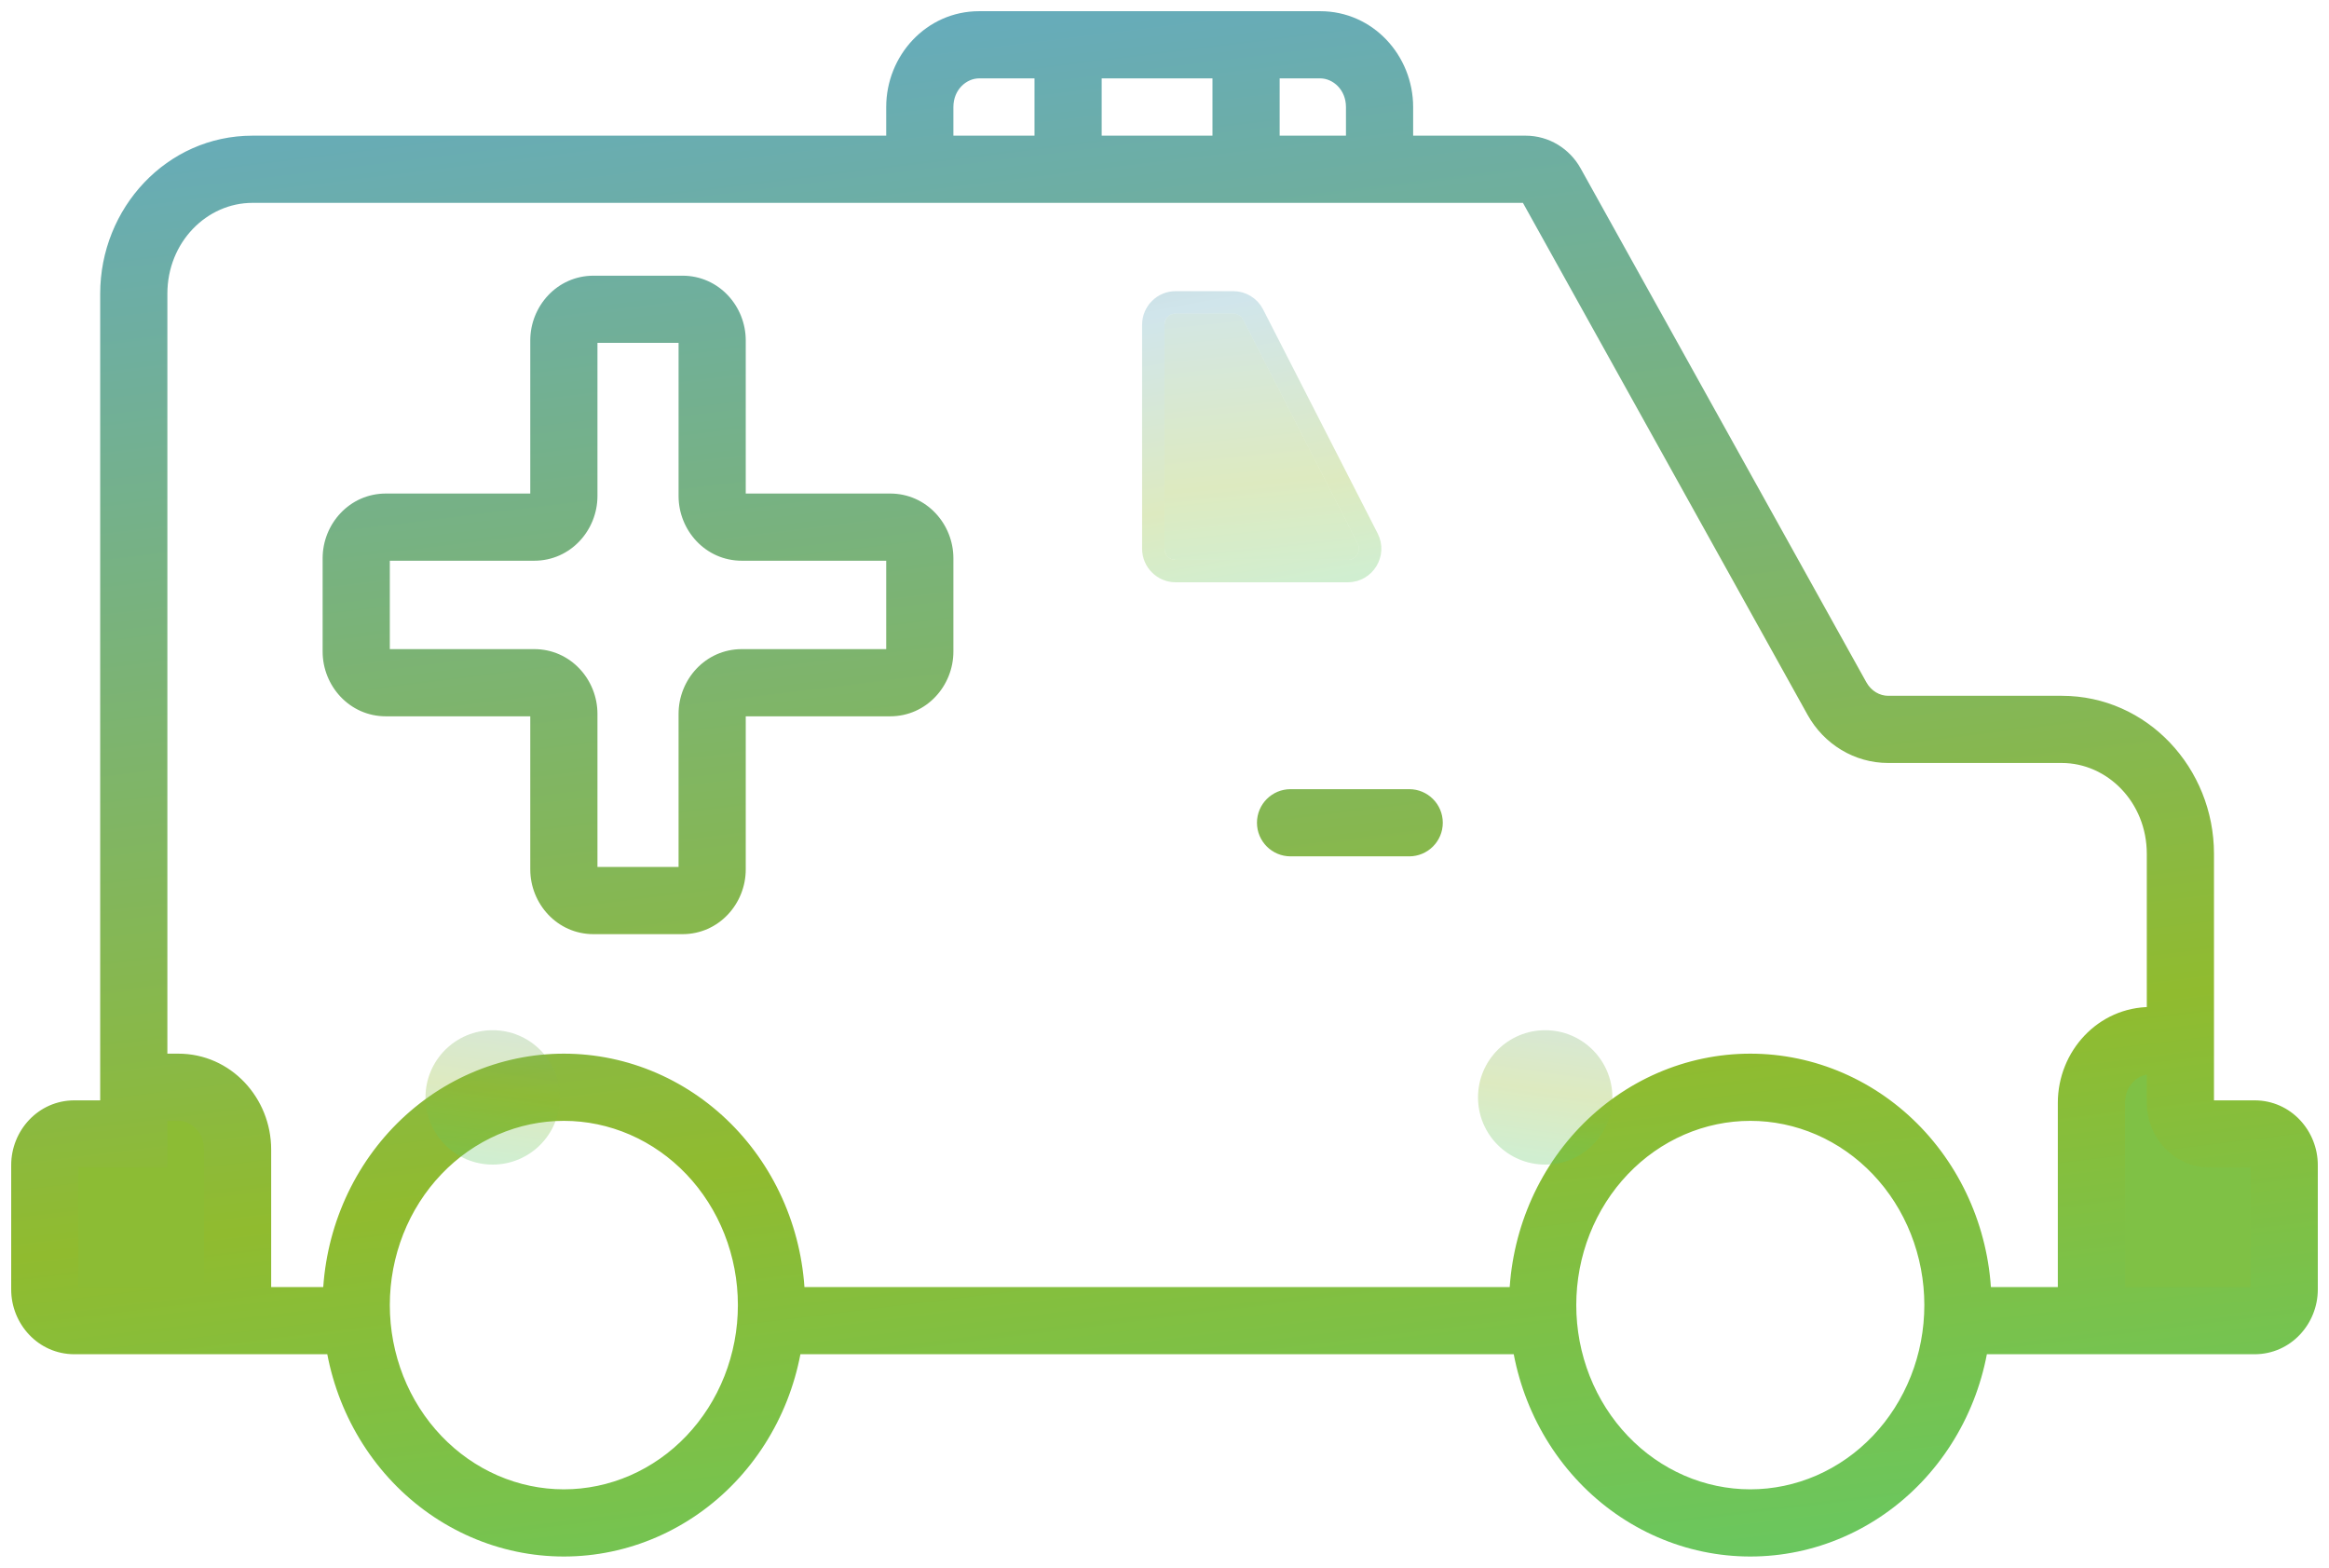 <svg width="104" height="70" viewBox="0 0 104 70" fill="none" xmlns="http://www.w3.org/2000/svg">
<path d="M52.5 14C52.224 14 52 14.224 52 14.5V24.5C52 24.776 52.224 25 52.5 25H60.183C60.556 25 60.798 24.605 60.628 24.272L55.514 14.272C55.429 14.105 55.257 14 55.069 14H52.5Z" fill="url(#paint0_linear_21_17269)" fill-opacity="0.3"/>
<path d="M52.5 13.5C51.948 13.5 51.5 13.948 51.5 14.5V24.5C51.5 25.052 51.948 25.5 52.5 25.5H60.183C60.93 25.5 61.413 24.71 61.073 24.045L55.959 14.045C55.788 13.71 55.445 13.5 55.069 13.5H52.5Z" stroke="url(#paint1_linear_21_17269)" stroke-opacity="0.3" stroke-linecap="square"/>
<path d="M97.364 46.463H96.04C94.577 46.463 93.391 47.707 93.391 49.242V58.968H100.675C101.407 58.968 102 58.346 102 57.579V52.021C102 51.254 101.407 50.632 100.675 50.632H98.689C97.957 50.632 97.364 50.01 97.364 49.242V46.463Z" fill="#7FC145"/>
<path d="M3.325 50.632C2.593 50.632 2 51.254 2 52.021V57.579C2 58.346 2.593 58.968 3.325 58.968H10.609V51.326C10.609 49.791 9.423 48.547 7.96 48.547H7.298C6.567 48.547 5.974 49.169 5.974 49.937V50.632H3.325Z" fill="#8CBC34"/>
<path d="M87.43 58.274L85.93 58.274V58.274H87.43ZM78.159 68L78.159 69.5L78.159 68ZM68.887 58.274L70.387 58.274L68.887 58.274ZM34.45 58.274L32.95 58.274V58.274L34.45 58.274ZM33.745 61.996L32.349 61.445L33.745 61.996ZM25.179 68L25.179 69.5L25.179 68ZM15.907 58.274L17.407 58.274L15.907 58.274ZM5.974 50.632V52.132H7.474V50.632H5.974ZM87.43 57.468H85.93V60.468H87.43V57.468ZM15.245 60.468H16.745V57.468H15.245V60.468ZM35.113 57.468H33.613V60.468H35.113V57.468ZM68.225 60.468H69.725V57.468H68.225V60.468ZM57.629 35.237C56.801 35.237 56.129 35.908 56.129 36.737C56.129 37.565 56.801 38.237 57.629 38.237V35.237ZM62.927 38.237C63.756 38.237 64.427 37.565 64.427 36.737C64.427 35.908 63.756 35.237 62.927 35.237V38.237ZM82.028 31.19L83.339 30.461L83.339 30.461L82.028 31.19ZM69.271 8.247L67.96 8.976L67.96 8.976L69.271 8.247ZM85.93 58.274C85.93 59.364 85.726 60.441 85.329 61.445L88.12 62.547C88.656 61.19 88.93 59.738 88.93 58.274H85.93ZM85.329 61.445C84.933 62.448 84.354 63.355 83.629 64.116L85.801 66.186C86.797 65.141 87.584 63.903 88.12 62.547L85.329 61.445ZM83.629 64.116C82.904 64.877 82.047 65.476 81.109 65.884L82.305 68.635C83.617 68.065 84.804 67.232 85.801 66.186L83.629 64.116ZM81.109 65.884C80.171 66.291 79.169 66.5 78.159 66.5L78.159 69.5C79.584 69.5 80.993 69.206 82.305 68.635L81.109 65.884ZM78.159 66.5C77.149 66.5 76.146 66.291 75.209 65.884L74.013 68.635C75.325 69.206 76.734 69.5 78.159 69.5L78.159 66.5ZM75.209 65.884C74.271 65.476 73.414 64.877 72.689 64.116L70.517 66.186C71.514 67.232 72.701 68.065 74.013 68.635L75.209 65.884ZM72.689 64.116C71.963 63.355 71.385 62.448 70.988 61.445L68.198 62.547C68.734 63.903 69.521 65.141 70.517 66.186L72.689 64.116ZM70.988 61.445C70.592 60.441 70.387 59.364 70.387 58.274L67.387 58.274C67.387 59.738 67.662 61.19 68.198 62.547L70.988 61.445ZM70.387 58.274C70.387 57.184 70.592 56.106 70.988 55.102L68.198 54.001C67.662 55.357 67.387 56.809 67.387 58.274L70.387 58.274ZM70.988 55.102C71.385 54.099 71.963 53.192 72.689 52.431L70.517 50.361C69.521 51.407 68.734 52.644 68.198 54.001L70.988 55.102ZM72.689 52.431C73.414 51.67 74.271 51.071 75.209 50.663L74.013 47.912C72.701 48.482 71.514 49.316 70.517 50.361L72.689 52.431ZM75.209 50.663C76.146 50.256 77.149 50.047 78.159 50.047L78.159 47.047C76.734 47.047 75.325 47.342 74.013 47.912L75.209 50.663ZM78.159 50.047C79.169 50.047 80.171 50.256 81.109 50.663L82.305 47.912C80.993 47.342 79.584 47.047 78.159 47.047L78.159 50.047ZM81.109 50.663C82.047 51.071 82.904 51.67 83.629 52.431L85.801 50.361C84.804 49.316 83.617 48.482 82.305 47.912L81.109 50.663ZM83.629 52.431C84.354 53.192 84.933 54.099 85.329 55.102L88.12 54.001C87.584 52.644 86.797 51.407 85.801 50.361L83.629 52.431ZM85.329 55.102C85.726 56.106 85.93 57.184 85.93 58.274L88.93 58.274C88.93 56.809 88.656 55.357 88.12 54.001L85.329 55.102ZM32.95 58.274C32.95 59.364 32.746 60.441 32.349 61.445L35.14 62.547C35.675 61.19 35.95 59.738 35.95 58.274L32.95 58.274ZM32.349 61.445C31.953 62.448 31.374 63.355 30.649 64.116L32.821 66.186C33.817 65.141 34.604 63.903 35.14 62.547L32.349 61.445ZM30.649 64.116C29.924 64.877 29.067 65.476 28.129 65.884L29.325 68.635C30.637 68.065 31.824 67.232 32.821 66.186L30.649 64.116ZM28.129 65.884C27.191 66.291 26.189 66.5 25.179 66.5L25.179 69.5C26.604 69.5 28.013 69.206 29.325 68.635L28.129 65.884ZM25.179 66.5C24.169 66.5 23.166 66.291 22.229 65.884L21.033 68.635C22.345 69.206 23.754 69.5 25.179 69.5L25.179 66.5ZM22.229 65.884C21.291 65.476 20.434 64.877 19.709 64.116L17.537 66.186C18.534 67.232 19.721 68.065 21.033 68.635L22.229 65.884ZM19.709 64.116C18.983 63.355 18.404 62.448 18.008 61.445L15.218 62.547C15.754 63.903 16.541 65.141 17.537 66.186L19.709 64.116ZM18.008 61.445C17.612 60.441 17.407 59.364 17.407 58.274L14.407 58.274C14.407 59.738 14.682 61.19 15.218 62.547L18.008 61.445ZM17.407 58.274C17.407 57.184 17.612 56.106 18.008 55.102L15.218 54.001C14.682 55.357 14.407 56.809 14.407 58.274L17.407 58.274ZM18.008 55.102C18.404 54.099 18.983 53.192 19.709 52.431L17.537 50.361C16.541 51.407 15.754 52.644 15.218 54.001L18.008 55.102ZM19.709 52.431C20.434 51.67 21.291 51.071 22.229 50.663L21.033 47.912C19.721 48.482 18.534 49.316 17.537 50.361L19.709 52.431ZM22.229 50.663C23.166 50.256 24.169 50.047 25.179 50.047L25.179 47.047C23.754 47.047 22.345 47.342 21.033 47.912L22.229 50.663ZM25.179 50.047C26.189 50.047 27.191 50.256 28.129 50.663L29.325 47.912C28.013 47.342 26.604 47.047 25.179 47.047L25.179 50.047ZM28.129 50.663C29.067 51.071 29.924 51.67 30.649 52.431L32.821 50.361C31.824 49.316 30.637 48.482 29.325 47.912L28.129 50.663ZM30.649 52.431C31.374 53.192 31.953 54.099 32.349 55.102L35.14 54.001C34.604 52.644 33.817 51.407 32.821 50.361L30.649 52.431ZM32.349 55.102C32.746 56.106 32.95 57.184 32.95 58.274L35.95 58.274C35.95 56.809 35.675 55.357 35.14 54.001L32.349 55.102ZM0.5 52.021V57.579H3.5V52.021H0.5ZM3.325 60.468H10.609V57.468H3.325V60.468ZM12.109 58.968V51.326H9.109V58.968H12.109ZM7.96 47.047H7.298V50.047H7.96V47.047ZM4.474 49.937V50.632H7.474V49.937H4.474ZM7.474 50.632V13.116H4.474V50.632H7.474ZM67.96 8.976L80.717 31.919L83.339 30.461L70.582 7.518L67.96 8.976ZM84.316 34.068H92.066V31.068H84.316V34.068ZM95.864 38.126V46.463H98.864V38.126H95.864ZM97.364 44.963H96.04V47.963H97.364V44.963ZM91.891 49.242V58.968H94.891V49.242H91.891ZM93.391 60.468H100.675V57.468H93.391V60.468ZM103.5 57.579V52.021H100.5V57.579H103.5ZM100.675 49.132H98.689V52.132H100.675V49.132ZM98.864 49.242V46.463H95.864V49.242H98.864ZM93.391 57.468H87.43V60.468H93.391V57.468ZM10.609 60.468H15.245V57.468H10.609V60.468ZM35.113 60.468H68.225V57.468H35.113V60.468ZM23.679 15.2V22.147H26.679V15.2H23.679ZM23.854 22.037H17.232V25.037H23.854V22.037ZM14.407 24.926V29.095H17.407V24.926H14.407ZM17.232 31.984H23.854V28.984H17.232V31.984ZM23.679 31.874V38.821H26.679V31.874H23.679ZM26.503 41.711H30.477V38.711H26.503V41.711ZM33.301 38.821V31.874H30.301V38.821H33.301ZM33.126 31.984H39.748V28.984H33.126V31.984ZM42.573 29.095V24.926H39.573V29.095H42.573ZM39.748 22.037H33.126V25.037H39.748V22.037ZM33.301 22.147V15.2H30.301V22.147H33.301ZM30.477 12.31H26.503V15.31H30.477V12.31ZM57.629 36.737C57.629 38.237 57.629 38.237 57.629 38.237C57.629 38.237 57.629 38.237 57.629 38.237C57.629 38.237 57.629 38.237 57.63 38.237C57.63 38.237 57.63 38.237 57.63 38.237C57.63 38.237 57.63 38.237 57.63 38.237C57.63 38.237 57.63 38.237 57.63 38.237C57.631 38.237 57.631 38.237 57.631 38.237C57.631 38.237 57.631 38.237 57.632 38.237C57.632 38.237 57.632 38.237 57.632 38.237C57.632 38.237 57.633 38.237 57.633 38.237C57.633 38.237 57.633 38.237 57.634 38.237C57.634 38.237 57.634 38.237 57.634 38.237C57.635 38.237 57.635 38.237 57.635 38.237C57.636 38.237 57.636 38.237 57.636 38.237C57.637 38.237 57.637 38.237 57.637 38.237C57.638 38.237 57.638 38.237 57.639 38.237C57.639 38.237 57.639 38.237 57.64 38.237C57.64 38.237 57.641 38.237 57.641 38.237C57.641 38.237 57.642 38.237 57.642 38.237C57.643 38.237 57.643 38.237 57.644 38.237C57.644 38.237 57.645 38.237 57.645 38.237C57.646 38.237 57.646 38.237 57.647 38.237C57.647 38.237 57.648 38.237 57.648 38.237C57.649 38.237 57.649 38.237 57.65 38.237C57.651 38.237 57.651 38.237 57.652 38.237C57.652 38.237 57.653 38.237 57.654 38.237C57.654 38.237 57.655 38.237 57.655 38.237C57.656 38.237 57.657 38.237 57.657 38.237C57.658 38.237 57.659 38.237 57.659 38.237C57.66 38.237 57.661 38.237 57.661 38.237C57.662 38.237 57.663 38.237 57.664 38.237C57.664 38.237 57.665 38.237 57.666 38.237C57.667 38.237 57.667 38.237 57.668 38.237C57.669 38.237 57.67 38.237 57.671 38.237C57.671 38.237 57.672 38.237 57.673 38.237C57.674 38.237 57.675 38.237 57.675 38.237C57.676 38.237 57.677 38.237 57.678 38.237C57.679 38.237 57.68 38.237 57.681 38.237C57.682 38.237 57.682 38.237 57.683 38.237C57.684 38.237 57.685 38.237 57.686 38.237C57.687 38.237 57.688 38.237 57.689 38.237C57.69 38.237 57.691 38.237 57.692 38.237C57.693 38.237 57.694 38.237 57.695 38.237C57.696 38.237 57.697 38.237 57.698 38.237C57.699 38.237 57.7 38.237 57.701 38.237C57.702 38.237 57.703 38.237 57.704 38.237C57.705 38.237 57.706 38.237 57.707 38.237C57.709 38.237 57.71 38.237 57.711 38.237C57.712 38.237 57.713 38.237 57.714 38.237C57.715 38.237 57.716 38.237 57.717 38.237C57.719 38.237 57.72 38.237 57.721 38.237C57.722 38.237 57.723 38.237 57.724 38.237C57.726 38.237 57.727 38.237 57.728 38.237C57.729 38.237 57.73 38.237 57.732 38.237C57.733 38.237 57.734 38.237 57.736 38.237C57.737 38.237 57.738 38.237 57.739 38.237C57.741 38.237 57.742 38.237 57.743 38.237C57.744 38.237 57.746 38.237 57.747 38.237C57.748 38.237 57.75 38.237 57.751 38.237C57.752 38.237 57.754 38.237 57.755 38.237C57.757 38.237 57.758 38.237 57.759 38.237C57.761 38.237 57.762 38.237 57.763 38.237C57.765 38.237 57.766 38.237 57.768 38.237C57.769 38.237 57.77 38.237 57.772 38.237C57.773 38.237 57.775 38.237 57.776 38.237C57.778 38.237 57.779 38.237 57.781 38.237C57.782 38.237 57.784 38.237 57.785 38.237C57.787 38.237 57.788 38.237 57.79 38.237C57.791 38.237 57.793 38.237 57.794 38.237C57.796 38.237 57.797 38.237 57.799 38.237C57.801 38.237 57.802 38.237 57.804 38.237C57.805 38.237 57.807 38.237 57.809 38.237C57.81 38.237 57.812 38.237 57.813 38.237C57.815 38.237 57.817 38.237 57.818 38.237C57.82 38.237 57.822 38.237 57.823 38.237C57.825 38.237 57.827 38.237 57.828 38.237C57.83 38.237 57.832 38.237 57.833 38.237C57.835 38.237 57.837 38.237 57.838 38.237C57.84 38.237 57.842 38.237 57.844 38.237C57.845 38.237 57.847 38.237 57.849 38.237C57.851 38.237 57.852 38.237 57.854 38.237C57.856 38.237 57.858 38.237 57.86 38.237C57.861 38.237 57.863 38.237 57.865 38.237C57.867 38.237 57.869 38.237 57.87 38.237C57.872 38.237 57.874 38.237 57.876 38.237C57.878 38.237 57.88 38.237 57.882 38.237C57.883 38.237 57.885 38.237 57.887 38.237C57.889 38.237 57.891 38.237 57.893 38.237C57.895 38.237 57.897 38.237 57.899 38.237C57.901 38.237 57.903 38.237 57.905 38.237C57.907 38.237 57.908 38.237 57.91 38.237C57.913 38.237 57.914 38.237 57.916 38.237C57.918 38.237 57.92 38.237 57.922 38.237C57.925 38.237 57.926 38.237 57.928 38.237C57.931 38.237 57.933 38.237 57.935 38.237C57.937 38.237 57.939 38.237 57.941 38.237C57.943 38.237 57.945 38.237 57.947 38.237C57.949 38.237 57.951 38.237 57.953 38.237C57.955 38.237 57.958 38.237 57.96 38.237C57.962 38.237 57.964 38.237 57.966 38.237C57.968 38.237 57.97 38.237 57.972 38.237C57.975 38.237 57.977 38.237 57.979 38.237C57.981 38.237 57.983 38.237 57.985 38.237C57.988 38.237 57.99 38.237 57.992 38.237C57.994 38.237 57.996 38.237 57.999 38.237C58.001 38.237 58.003 38.237 58.005 38.237C58.008 38.237 58.01 38.237 58.012 38.237C58.014 38.237 58.017 38.237 58.019 38.237C58.021 38.237 58.023 38.237 58.026 38.237C58.028 38.237 58.03 38.237 58.033 38.237C58.035 38.237 58.037 38.237 58.04 38.237C58.042 38.237 58.044 38.237 58.047 38.237C58.049 38.237 58.051 38.237 58.054 38.237C58.056 38.237 58.059 38.237 58.061 38.237C58.063 38.237 58.066 38.237 58.068 38.237C58.071 38.237 58.073 38.237 58.075 38.237C58.078 38.237 58.08 38.237 58.083 38.237C58.085 38.237 58.087 38.237 58.09 38.237C58.092 38.237 58.095 38.237 58.097 38.237C58.1 38.237 58.102 38.237 58.105 38.237C58.107 38.237 58.11 38.237 58.112 38.237C58.115 38.237 58.117 38.237 58.12 38.237C58.122 38.237 58.125 38.237 58.127 38.237C58.13 38.237 58.132 38.237 58.135 38.237C58.138 38.237 58.14 38.237 58.143 38.237C58.145 38.237 58.148 38.237 58.15 38.237C58.153 38.237 58.156 38.237 58.158 38.237C58.161 38.237 58.163 38.237 58.166 38.237C58.169 38.237 58.171 38.237 58.174 38.237C58.176 38.237 58.179 38.237 58.182 38.237C58.184 38.237 58.187 38.237 58.19 38.237C58.192 38.237 58.195 38.237 58.198 38.237C58.2 38.237 58.203 38.237 58.206 38.237C58.209 38.237 58.211 38.237 58.214 38.237C58.217 38.237 58.219 38.237 58.222 38.237C58.225 38.237 58.228 38.237 58.23 38.237C58.233 38.237 58.236 38.237 58.239 38.237C58.241 38.237 58.244 38.237 58.247 38.237C58.25 38.237 58.252 38.237 58.255 38.237C58.258 38.237 58.261 38.237 58.264 38.237C58.267 38.237 58.269 38.237 58.272 38.237C58.275 38.237 58.278 38.237 58.281 38.237C58.283 38.237 58.286 38.237 58.289 38.237C58.292 38.237 58.295 38.237 58.298 38.237C58.301 38.237 58.303 38.237 58.306 38.237C58.309 38.237 58.312 38.237 58.315 38.237C58.318 38.237 58.321 38.237 58.324 38.237C58.327 38.237 58.33 38.237 58.333 38.237C58.336 38.237 58.338 38.237 58.341 38.237C58.344 38.237 58.347 38.237 58.35 38.237C58.353 38.237 58.356 38.237 58.359 38.237C58.362 38.237 58.365 38.237 58.368 38.237C58.371 38.237 58.374 38.237 58.377 38.237C58.38 38.237 58.383 38.237 58.386 38.237C58.389 38.237 58.392 38.237 58.395 38.237C58.398 38.237 58.401 38.237 58.404 38.237C58.407 38.237 58.41 38.237 58.413 38.237C58.416 38.237 58.42 38.237 58.423 38.237C58.426 38.237 58.429 38.237 58.432 38.237C58.435 38.237 58.438 38.237 58.441 38.237C58.444 38.237 58.447 38.237 58.45 38.237C58.454 38.237 58.457 38.237 58.46 38.237C58.463 38.237 58.466 38.237 58.469 38.237C58.472 38.237 58.476 38.237 58.479 38.237C58.482 38.237 58.485 38.237 58.488 38.237C58.492 38.237 58.495 38.237 58.498 38.237C58.501 38.237 58.504 38.237 58.507 38.237C58.511 38.237 58.514 38.237 58.517 38.237C58.52 38.237 58.523 38.237 58.527 38.237C58.53 38.237 58.533 38.237 58.536 38.237C58.54 38.237 58.543 38.237 58.546 38.237C58.549 38.237 58.553 38.237 58.556 38.237C58.559 38.237 58.562 38.237 58.566 38.237C58.569 38.237 58.572 38.237 58.576 38.237C58.579 38.237 58.582 38.237 58.586 38.237C58.589 38.237 58.592 38.237 58.596 38.237C58.599 38.237 58.602 38.237 58.605 38.237C58.609 38.237 58.612 38.237 58.615 38.237C58.619 38.237 58.622 38.237 58.626 38.237C58.629 38.237 58.632 38.237 58.636 38.237C58.639 38.237 58.642 38.237 58.646 38.237C58.649 38.237 58.653 38.237 58.656 38.237C58.659 38.237 58.663 38.237 58.666 38.237C58.67 38.237 58.673 38.237 58.676 38.237C58.68 38.237 58.683 38.237 58.687 38.237C58.69 38.237 58.694 38.237 58.697 38.237C58.701 38.237 58.704 38.237 58.708 38.237C58.711 38.237 58.714 38.237 58.718 38.237C58.721 38.237 58.725 38.237 58.728 38.237C58.732 38.237 58.735 38.237 58.739 38.237C58.742 38.237 58.746 38.237 58.749 38.237C58.753 38.237 58.756 38.237 58.76 38.237C58.763 38.237 58.767 38.237 58.77 38.237C58.774 38.237 58.778 38.237 58.781 38.237C58.785 38.237 58.788 38.237 58.792 38.237C58.795 38.237 58.799 38.237 58.803 38.237C58.806 38.237 58.81 38.237 58.813 38.237C58.817 38.237 58.82 38.237 58.824 38.237C58.828 38.237 58.831 38.237 58.835 38.237C58.838 38.237 58.842 38.237 58.846 38.237C58.849 38.237 58.853 38.237 58.856 38.237C58.86 38.237 58.864 38.237 58.867 38.237C58.871 38.237 58.875 38.237 58.878 38.237C58.882 38.237 58.886 38.237 58.889 38.237C58.893 38.237 58.897 38.237 58.9 38.237C58.904 38.237 58.908 38.237 58.911 38.237C58.915 38.237 58.919 38.237 58.922 38.237C58.926 38.237 58.93 38.237 58.934 38.237C58.937 38.237 58.941 38.237 58.945 38.237C58.949 38.237 58.952 38.237 58.956 38.237C58.96 38.237 58.963 38.237 58.967 38.237C58.971 38.237 58.975 38.237 58.978 38.237C58.982 38.237 58.986 38.237 58.99 38.237C58.993 38.237 58.997 38.237 59.001 38.237C59.005 38.237 59.008 38.237 59.012 38.237C59.016 38.237 59.02 38.237 59.024 38.237C59.028 38.237 59.031 38.237 59.035 38.237C59.039 38.237 59.043 38.237 59.047 38.237C59.05 38.237 59.054 38.237 59.058 38.237C59.062 38.237 59.066 38.237 59.069 38.237C59.073 38.237 59.077 38.237 59.081 38.237C59.085 38.237 59.089 38.237 59.093 38.237C59.096 38.237 59.1 38.237 59.104 38.237C59.108 38.237 59.112 38.237 59.116 38.237C59.12 38.237 59.123 38.237 59.127 38.237C59.131 38.237 59.135 38.237 59.139 38.237C59.143 38.237 59.147 38.237 59.151 38.237C59.155 38.237 59.159 38.237 59.163 38.237C59.166 38.237 59.17 38.237 59.174 38.237C59.178 38.237 59.182 38.237 59.186 38.237C59.19 38.237 59.194 38.237 59.198 38.237C59.202 38.237 59.206 38.237 59.21 38.237C59.214 38.237 59.218 38.237 59.222 38.237C59.226 38.237 59.23 38.237 59.234 38.237C59.237 38.237 59.242 38.237 59.245 38.237C59.249 38.237 59.254 38.237 59.258 38.237C59.261 38.237 59.265 38.237 59.269 38.237C59.273 38.237 59.278 38.237 59.282 38.237C59.285 38.237 59.289 38.237 59.294 38.237C59.297 38.237 59.302 38.237 59.306 38.237C59.31 38.237 59.314 38.237 59.318 38.237C59.322 38.237 59.326 38.237 59.33 38.237C59.334 38.237 59.338 38.237 59.342 38.237C59.346 38.237 59.35 38.237 59.354 38.237C59.358 38.237 59.362 38.237 59.366 38.237C59.37 38.237 59.374 38.237 59.379 38.237C59.383 38.237 59.387 38.237 59.391 38.237C59.395 38.237 59.399 38.237 59.403 38.237C59.407 38.237 59.411 38.237 59.415 38.237C59.419 38.237 59.424 38.237 59.428 38.237C59.432 38.237 59.436 38.237 59.44 38.237C59.444 38.237 59.448 38.237 59.453 38.237C59.457 38.237 59.461 38.237 59.465 38.237C59.469 38.237 59.473 38.237 59.477 38.237C59.481 38.237 59.486 38.237 59.49 38.237C59.494 38.237 59.498 38.237 59.502 38.237C59.506 38.237 59.511 38.237 59.515 38.237C59.519 38.237 59.523 38.237 59.527 38.237C59.532 38.237 59.536 38.237 59.54 38.237C59.544 38.237 59.548 38.237 59.552 38.237C59.557 38.237 59.561 38.237 59.565 38.237C59.569 38.237 59.573 38.237 59.578 38.237C59.582 38.237 59.586 38.237 59.59 38.237C59.594 38.237 59.599 38.237 59.603 38.237C59.607 38.237 59.611 38.237 59.616 38.237C59.62 38.237 59.624 38.237 59.628 38.237C59.633 38.237 59.637 38.237 59.641 38.237C59.645 38.237 59.65 38.237 59.654 38.237C59.658 38.237 59.662 38.237 59.667 38.237C59.671 38.237 59.675 38.237 59.679 38.237C59.684 38.237 59.688 38.237 59.692 38.237C59.697 38.237 59.701 38.237 59.705 38.237C59.709 38.237 59.714 38.237 59.718 38.237C59.722 38.237 59.727 38.237 59.731 38.237C59.735 38.237 59.739 38.237 59.744 38.237C59.748 38.237 59.752 38.237 59.757 38.237C59.761 38.237 59.765 38.237 59.77 38.237C59.774 38.237 59.778 38.237 59.782 38.237C59.787 38.237 59.791 38.237 59.795 38.237C59.8 38.237 59.804 38.237 59.808 38.237C59.813 38.237 59.817 38.237 59.821 38.237C59.826 38.237 59.83 38.237 59.834 38.237C59.839 38.237 59.843 38.237 59.847 38.237C59.852 38.237 59.856 38.237 59.861 38.237C59.865 38.237 59.869 38.237 59.874 38.237C59.878 38.237 59.882 38.237 59.887 38.237C59.891 38.237 59.895 38.237 59.9 38.237C59.904 38.237 59.909 38.237 59.913 38.237C59.917 38.237 59.922 38.237 59.926 38.237C59.931 38.237 59.935 38.237 59.939 38.237C59.944 38.237 59.948 38.237 59.953 38.237C59.957 38.237 59.961 38.237 59.966 38.237C59.97 38.237 59.975 38.237 59.979 38.237C59.983 38.237 59.988 38.237 59.992 38.237C59.997 38.237 60.001 38.237 60.005 38.237C60.01 38.237 60.014 38.237 60.019 38.237C60.023 38.237 60.028 38.237 60.032 38.237C60.036 38.237 60.041 38.237 60.045 38.237C60.05 38.237 60.054 38.237 60.059 38.237C60.063 38.237 60.068 38.237 60.072 38.237C60.076 38.237 60.081 38.237 60.085 38.237C60.09 38.237 60.094 38.237 60.099 38.237C60.103 38.237 60.108 38.237 60.112 38.237C60.117 38.237 60.121 38.237 60.126 38.237C60.13 38.237 60.134 38.237 60.139 38.237C60.143 38.237 60.148 38.237 60.152 38.237C60.157 38.237 60.161 38.237 60.166 38.237C60.17 38.237 60.175 38.237 60.179 38.237C60.184 38.237 60.188 38.237 60.193 38.237C60.197 38.237 60.202 38.237 60.206 38.237C60.211 38.237 60.215 38.237 60.22 38.237C60.224 38.237 60.229 38.237 60.233 38.237C60.238 38.237 60.242 38.237 60.247 38.237C60.251 38.237 60.256 38.237 60.26 38.237C60.265 38.237 60.269 38.237 60.274 38.237C60.278 38.237 60.283 38.237 60.287 38.237C60.292 38.237 60.296 38.237 60.301 38.237C60.305 38.237 60.31 38.237 60.314 38.237C60.319 38.237 60.324 38.237 60.328 38.237C60.333 38.237 60.337 38.237 60.342 38.237C60.346 38.237 60.351 38.237 60.355 38.237C60.36 38.237 60.364 38.237 60.369 38.237C60.373 38.237 60.378 38.237 60.383 38.237C60.387 38.237 60.392 38.237 60.396 38.237C60.401 38.237 60.405 38.237 60.41 38.237C60.414 38.237 60.419 38.237 60.423 38.237C60.428 38.237 60.432 38.237 60.437 38.237C60.442 38.237 60.446 38.237 60.451 38.237C60.455 38.237 60.46 38.237 60.465 38.237C60.469 38.237 60.474 38.237 60.478 38.237C60.483 38.237 60.487 38.237 60.492 38.237C60.496 38.237 60.501 38.237 60.506 38.237C60.51 38.237 60.515 38.237 60.519 38.237C60.524 38.237 60.529 38.237 60.533 38.237C60.538 38.237 60.542 38.237 60.547 38.237C60.551 38.237 60.556 38.237 60.561 38.237C60.565 38.237 60.57 38.237 60.574 38.237C60.579 38.237 60.584 38.237 60.588 38.237C60.593 38.237 60.597 38.237 60.602 38.237C60.606 38.237 60.611 38.237 60.616 38.237C60.62 38.237 60.625 38.237 60.629 38.237C60.634 38.237 60.639 38.237 60.643 38.237C60.648 38.237 60.652 38.237 60.657 38.237C60.662 38.237 60.666 38.237 60.671 38.237C60.675 38.237 60.68 38.237 60.685 38.237C60.689 38.237 60.694 38.237 60.699 38.237C60.703 38.237 60.708 38.237 60.712 38.237C60.717 38.237 60.721 38.237 60.726 38.237C60.731 38.237 60.735 38.237 60.74 38.237C60.745 38.237 60.749 38.237 60.754 38.237C60.758 38.237 60.763 38.237 60.768 38.237C60.772 38.237 60.777 38.237 60.782 38.237C60.786 38.237 60.791 38.237 60.795 38.237C60.8 38.237 60.805 38.237 60.809 38.237C60.814 38.237 60.819 38.237 60.823 38.237C60.828 38.237 60.832 38.237 60.837 38.237C60.842 38.237 60.846 38.237 60.851 38.237C60.855 38.237 60.86 38.237 60.865 38.237C60.869 38.237 60.874 38.237 60.879 38.237C60.883 38.237 60.888 38.237 60.893 38.237C60.897 38.237 60.902 38.237 60.907 38.237C60.911 38.237 60.916 38.237 60.92 38.237C60.925 38.237 60.93 38.237 60.934 38.237C60.939 38.237 60.944 38.237 60.948 38.237C60.953 38.237 60.957 38.237 60.962 38.237C60.967 38.237 60.971 38.237 60.976 38.237C60.981 38.237 60.985 38.237 60.99 38.237C60.995 38.237 60.999 38.237 61.004 38.237C61.008 38.237 61.013 38.237 61.018 38.237C61.022 38.237 61.027 38.237 61.032 38.237C61.036 38.237 61.041 38.237 61.045 38.237C61.05 38.237 61.055 38.237 61.059 38.237C61.064 38.237 61.069 38.237 61.073 38.237C61.078 38.237 61.083 38.237 61.087 38.237C61.092 38.237 61.097 38.237 61.101 38.237C61.106 38.237 61.111 38.237 61.115 38.237C61.12 38.237 61.124 38.237 61.129 38.237C61.134 38.237 61.138 38.237 61.143 38.237C61.148 38.237 61.152 38.237 61.157 38.237C61.161 38.237 61.166 38.237 61.171 38.237C61.175 38.237 61.18 38.237 61.185 38.237C61.189 38.237 61.194 38.237 61.199 38.237C61.203 38.237 61.208 38.237 61.213 38.237C61.217 38.237 61.222 38.237 61.227 38.237C61.231 38.237 61.236 38.237 61.24 38.237C61.245 38.237 61.25 38.237 61.254 38.237C61.259 38.237 61.264 38.237 61.268 38.237C61.273 38.237 61.278 38.237 61.282 38.237C61.287 38.237 61.291 38.237 61.296 38.237C61.301 38.237 61.305 38.237 61.31 38.237C61.315 38.237 61.319 38.237 61.324 38.237C61.328 38.237 61.333 38.237 61.338 38.237C61.342 38.237 61.347 38.237 61.352 38.237C61.356 38.237 61.361 38.237 61.365 38.237C61.37 38.237 61.375 38.237 61.379 38.237C61.384 38.237 61.389 38.237 61.393 38.237C61.398 38.237 61.403 38.237 61.407 38.237C61.412 38.237 61.416 38.237 61.421 38.237C61.426 38.237 61.43 38.237 61.435 38.237C61.44 38.237 61.444 38.237 61.449 38.237C61.453 38.237 61.458 38.237 61.463 38.237C61.467 38.237 61.472 38.237 61.477 38.237C61.481 38.237 61.486 38.237 61.49 38.237C61.495 38.237 61.5 38.237 61.504 38.237C61.509 38.237 61.513 38.237 61.518 38.237C61.523 38.237 61.527 38.237 61.532 38.237C61.536 38.237 61.541 38.237 61.546 38.237C61.55 38.237 61.555 38.237 61.56 38.237C61.564 38.237 61.569 38.237 61.573 38.237C61.578 38.237 61.583 38.237 61.587 38.237C61.592 38.237 61.596 38.237 61.601 38.237C61.606 38.237 61.61 38.237 61.615 38.237C61.619 38.237 61.624 38.237 61.629 38.237C61.633 38.237 61.638 38.237 61.642 38.237C61.647 38.237 61.652 38.237 61.656 38.237C61.661 38.237 61.665 38.237 61.67 38.237C61.675 38.237 61.679 38.237 61.684 38.237C61.688 38.237 61.693 38.237 61.697 38.237C61.702 38.237 61.707 38.237 61.711 38.237C61.716 38.237 61.72 38.237 61.725 38.237C61.73 38.237 61.734 38.237 61.739 38.237C61.743 38.237 61.748 38.237 61.752 38.237C61.757 38.237 61.761 38.237 61.766 38.237C61.771 38.237 61.775 38.237 61.78 38.237C61.784 38.237 61.789 38.237 61.794 38.237C61.798 38.237 61.803 38.237 61.807 38.237C61.812 38.237 61.816 38.237 61.821 38.237C61.825 38.237 61.83 38.237 61.834 38.237C61.839 38.237 61.844 38.237 61.848 38.237C61.853 38.237 61.857 38.237 61.862 38.237C61.866 38.237 61.871 38.237 61.876 38.237C61.88 38.237 61.885 38.237 61.889 38.237C61.894 38.237 61.898 38.237 61.903 38.237C61.907 38.237 61.912 38.237 61.916 38.237C61.921 38.237 61.925 38.237 61.93 38.237C61.934 38.237 61.939 38.237 61.944 38.237C61.948 38.237 61.953 38.237 61.957 38.237C61.962 38.237 61.966 38.237 61.971 38.237C61.975 38.237 61.98 38.237 61.984 38.237C61.989 38.237 61.993 38.237 61.998 38.237C62.002 38.237 62.007 38.237 62.011 38.237C62.016 38.237 62.02 38.237 62.025 38.237C62.029 38.237 62.034 38.237 62.038 38.237C62.043 38.237 62.047 38.237 62.052 38.237C62.056 38.237 62.061 38.237 62.065 38.237C62.07 38.237 62.074 38.237 62.079 38.237C62.083 38.237 62.088 38.237 62.092 38.237C62.096 38.237 62.101 38.237 62.105 38.237C62.11 38.237 62.114 38.237 62.119 38.237C62.123 38.237 62.128 38.237 62.132 38.237C62.137 38.237 62.141 38.237 62.146 38.237C62.15 38.237 62.155 38.237 62.159 38.237C62.163 38.237 62.168 38.237 62.172 38.237C62.177 38.237 62.181 38.237 62.186 38.237C62.19 38.237 62.195 38.237 62.199 38.237C62.203 38.237 62.208 38.237 62.212 38.237C62.217 38.237 62.221 38.237 62.226 38.237C62.23 38.237 62.234 38.237 62.239 38.237C62.243 38.237 62.248 38.237 62.252 38.237C62.257 38.237 62.261 38.237 62.266 38.237C62.27 38.237 62.274 38.237 62.279 38.237C62.283 38.237 62.288 38.237 62.292 38.237C62.296 38.237 62.301 38.237 62.305 38.237C62.309 38.237 62.314 38.237 62.318 38.237C62.323 38.237 62.327 38.237 62.331 38.237C62.336 38.237 62.34 38.237 62.345 38.237C62.349 38.237 62.353 38.237 62.358 38.237C62.362 38.237 62.367 38.237 62.371 38.237C62.375 38.237 62.38 38.237 62.384 38.237C62.388 38.237 62.393 38.237 62.397 38.237C62.401 38.237 62.406 38.237 62.41 38.237C62.414 38.237 62.419 38.237 62.423 38.237C62.427 38.237 62.432 38.237 62.436 38.237C62.44 38.237 62.445 38.237 62.449 38.237C62.453 38.237 62.458 38.237 62.462 38.237C62.466 38.237 62.471 38.237 62.475 38.237C62.479 38.237 62.484 38.237 62.488 38.237C62.492 38.237 62.497 38.237 62.501 38.237C62.505 38.237 62.51 38.237 62.514 38.237C62.518 38.237 62.522 38.237 62.527 38.237C62.531 38.237 62.535 38.237 62.54 38.237C62.544 38.237 62.548 38.237 62.552 38.237C62.557 38.237 62.561 38.237 62.565 38.237C62.569 38.237 62.574 38.237 62.578 38.237C62.582 38.237 62.587 38.237 62.591 38.237C62.595 38.237 62.599 38.237 62.604 38.237C62.608 38.237 62.612 38.237 62.616 38.237C62.62 38.237 62.625 38.237 62.629 38.237C62.633 38.237 62.638 38.237 62.642 38.237C62.646 38.237 62.65 38.237 62.654 38.237C62.659 38.237 62.663 38.237 62.667 38.237C62.671 38.237 62.675 38.237 62.68 38.237C62.684 38.237 62.688 38.237 62.692 38.237C62.696 38.237 62.701 38.237 62.705 38.237C62.709 38.237 62.713 38.237 62.717 38.237C62.722 38.237 62.726 38.237 62.73 38.237C62.734 38.237 62.738 38.237 62.742 38.237C62.747 38.237 62.751 38.237 62.755 38.237C62.759 38.237 62.763 38.237 62.767 38.237C62.772 38.237 62.776 38.237 62.78 38.237C62.784 38.237 62.788 38.237 62.792 38.237C62.796 38.237 62.8 38.237 62.805 38.237C62.809 38.237 62.813 38.237 62.817 38.237C62.821 38.237 62.825 38.237 62.829 38.237C62.833 38.237 62.837 38.237 62.842 38.237C62.846 38.237 62.85 38.237 62.854 38.237C62.858 38.237 62.862 38.237 62.866 38.237C62.87 38.237 62.874 38.237 62.878 38.237C62.883 38.237 62.887 38.237 62.891 38.237C62.895 38.237 62.899 38.237 62.903 38.237C62.907 38.237 62.911 38.237 62.915 38.237C62.919 38.237 62.923 38.237 62.927 38.237V35.237C62.923 35.237 62.919 35.237 62.915 35.237C62.911 35.237 62.907 35.237 62.903 35.237C62.899 35.237 62.895 35.237 62.891 35.237C62.887 35.237 62.883 35.237 62.878 35.237C62.874 35.237 62.87 35.237 62.866 35.237C62.862 35.237 62.858 35.237 62.854 35.237C62.85 35.237 62.846 35.237 62.842 35.237C62.837 35.237 62.833 35.237 62.829 35.237C62.825 35.237 62.821 35.237 62.817 35.237C62.813 35.237 62.809 35.237 62.805 35.237C62.8 35.237 62.796 35.237 62.792 35.237C62.788 35.237 62.784 35.237 62.78 35.237C62.776 35.237 62.772 35.237 62.767 35.237C62.763 35.237 62.759 35.237 62.755 35.237C62.751 35.237 62.747 35.237 62.742 35.237C62.738 35.237 62.734 35.237 62.73 35.237C62.726 35.237 62.722 35.237 62.717 35.237C62.713 35.237 62.709 35.237 62.705 35.237C62.701 35.237 62.696 35.237 62.692 35.237C62.688 35.237 62.684 35.237 62.68 35.237C62.675 35.237 62.671 35.237 62.667 35.237C62.663 35.237 62.659 35.237 62.654 35.237C62.65 35.237 62.646 35.237 62.642 35.237C62.638 35.237 62.633 35.237 62.629 35.237C62.625 35.237 62.62 35.237 62.616 35.237C62.612 35.237 62.608 35.237 62.604 35.237C62.599 35.237 62.595 35.237 62.591 35.237C62.587 35.237 62.582 35.237 62.578 35.237C62.574 35.237 62.569 35.237 62.565 35.237C62.561 35.237 62.557 35.237 62.552 35.237C62.548 35.237 62.544 35.237 62.54 35.237C62.535 35.237 62.531 35.237 62.527 35.237C62.522 35.237 62.518 35.237 62.514 35.237C62.51 35.237 62.505 35.237 62.501 35.237C62.497 35.237 62.492 35.237 62.488 35.237C62.484 35.237 62.479 35.237 62.475 35.237C62.471 35.237 62.466 35.237 62.462 35.237C62.458 35.237 62.453 35.237 62.449 35.237C62.445 35.237 62.44 35.237 62.436 35.237C62.432 35.237 62.427 35.237 62.423 35.237C62.419 35.237 62.414 35.237 62.41 35.237C62.406 35.237 62.401 35.237 62.397 35.237C62.393 35.237 62.388 35.237 62.384 35.237C62.38 35.237 62.375 35.237 62.371 35.237C62.367 35.237 62.362 35.237 62.358 35.237C62.353 35.237 62.349 35.237 62.345 35.237C62.34 35.237 62.336 35.237 62.331 35.237C62.327 35.237 62.323 35.237 62.318 35.237C62.314 35.237 62.309 35.237 62.305 35.237C62.301 35.237 62.296 35.237 62.292 35.237C62.288 35.237 62.283 35.237 62.279 35.237C62.274 35.237 62.27 35.237 62.266 35.237C62.261 35.237 62.257 35.237 62.252 35.237C62.248 35.237 62.243 35.237 62.239 35.237C62.234 35.237 62.23 35.237 62.226 35.237C62.221 35.237 62.217 35.237 62.212 35.237C62.208 35.237 62.203 35.237 62.199 35.237C62.195 35.237 62.19 35.237 62.186 35.237C62.181 35.237 62.177 35.237 62.172 35.237C62.168 35.237 62.163 35.237 62.159 35.237C62.155 35.237 62.15 35.237 62.146 35.237C62.141 35.237 62.137 35.237 62.132 35.237C62.128 35.237 62.123 35.237 62.119 35.237C62.114 35.237 62.11 35.237 62.105 35.237C62.101 35.237 62.096 35.237 62.092 35.237C62.088 35.237 62.083 35.237 62.079 35.237C62.074 35.237 62.07 35.237 62.065 35.237C62.061 35.237 62.056 35.237 62.052 35.237C62.047 35.237 62.043 35.237 62.038 35.237C62.034 35.237 62.029 35.237 62.025 35.237C62.02 35.237 62.016 35.237 62.011 35.237C62.007 35.237 62.002 35.237 61.998 35.237C61.993 35.237 61.989 35.237 61.984 35.237C61.98 35.237 61.975 35.237 61.971 35.237C61.966 35.237 61.962 35.237 61.957 35.237C61.953 35.237 61.948 35.237 61.944 35.237C61.939 35.237 61.934 35.237 61.93 35.237C61.925 35.237 61.921 35.237 61.916 35.237C61.912 35.237 61.907 35.237 61.903 35.237C61.898 35.237 61.894 35.237 61.889 35.237C61.885 35.237 61.88 35.237 61.876 35.237C61.871 35.237 61.866 35.237 61.862 35.237C61.857 35.237 61.853 35.237 61.848 35.237C61.844 35.237 61.839 35.237 61.834 35.237C61.83 35.237 61.825 35.237 61.821 35.237C61.816 35.237 61.812 35.237 61.807 35.237C61.803 35.237 61.798 35.237 61.794 35.237C61.789 35.237 61.784 35.237 61.78 35.237C61.775 35.237 61.771 35.237 61.766 35.237C61.761 35.237 61.757 35.237 61.752 35.237C61.748 35.237 61.743 35.237 61.739 35.237C61.734 35.237 61.73 35.237 61.725 35.237C61.72 35.237 61.716 35.237 61.711 35.237C61.707 35.237 61.702 35.237 61.697 35.237C61.693 35.237 61.688 35.237 61.684 35.237C61.679 35.237 61.675 35.237 61.67 35.237C61.665 35.237 61.661 35.237 61.656 35.237C61.652 35.237 61.647 35.237 61.642 35.237C61.638 35.237 61.633 35.237 61.629 35.237C61.624 35.237 61.619 35.237 61.615 35.237C61.61 35.237 61.606 35.237 61.601 35.237C61.596 35.237 61.592 35.237 61.587 35.237C61.583 35.237 61.578 35.237 61.573 35.237C61.569 35.237 61.564 35.237 61.56 35.237C61.555 35.237 61.55 35.237 61.546 35.237C61.541 35.237 61.536 35.237 61.532 35.237C61.527 35.237 61.523 35.237 61.518 35.237C61.513 35.237 61.509 35.237 61.504 35.237C61.5 35.237 61.495 35.237 61.49 35.237C61.486 35.237 61.481 35.237 61.477 35.237C61.472 35.237 61.467 35.237 61.463 35.237C61.458 35.237 61.453 35.237 61.449 35.237C61.444 35.237 61.44 35.237 61.435 35.237C61.43 35.237 61.426 35.237 61.421 35.237C61.416 35.237 61.412 35.237 61.407 35.237C61.403 35.237 61.398 35.237 61.393 35.237C61.389 35.237 61.384 35.237 61.379 35.237C61.375 35.237 61.37 35.237 61.365 35.237C61.361 35.237 61.356 35.237 61.352 35.237C61.347 35.237 61.342 35.237 61.338 35.237C61.333 35.237 61.328 35.237 61.324 35.237C61.319 35.237 61.315 35.237 61.31 35.237C61.305 35.237 61.301 35.237 61.296 35.237C61.291 35.237 61.287 35.237 61.282 35.237C61.278 35.237 61.273 35.237 61.268 35.237C61.264 35.237 61.259 35.237 61.254 35.237C61.25 35.237 61.245 35.237 61.24 35.237C61.236 35.237 61.231 35.237 61.227 35.237C61.222 35.237 61.217 35.237 61.213 35.237C61.208 35.237 61.203 35.237 61.199 35.237C61.194 35.237 61.189 35.237 61.185 35.237C61.18 35.237 61.175 35.237 61.171 35.237C61.166 35.237 61.161 35.237 61.157 35.237C61.152 35.237 61.148 35.237 61.143 35.237C61.138 35.237 61.134 35.237 61.129 35.237C61.124 35.237 61.12 35.237 61.115 35.237C61.111 35.237 61.106 35.237 61.101 35.237C61.097 35.237 61.092 35.237 61.087 35.237C61.083 35.237 61.078 35.237 61.073 35.237C61.069 35.237 61.064 35.237 61.059 35.237C61.055 35.237 61.05 35.237 61.045 35.237C61.041 35.237 61.036 35.237 61.032 35.237C61.027 35.237 61.022 35.237 61.018 35.237C61.013 35.237 61.008 35.237 61.004 35.237C60.999 35.237 60.995 35.237 60.99 35.237C60.985 35.237 60.981 35.237 60.976 35.237C60.971 35.237 60.967 35.237 60.962 35.237C60.957 35.237 60.953 35.237 60.948 35.237C60.944 35.237 60.939 35.237 60.934 35.237C60.93 35.237 60.925 35.237 60.92 35.237C60.916 35.237 60.911 35.237 60.907 35.237C60.902 35.237 60.897 35.237 60.893 35.237C60.888 35.237 60.883 35.237 60.879 35.237C60.874 35.237 60.869 35.237 60.865 35.237C60.86 35.237 60.855 35.237 60.851 35.237C60.846 35.237 60.842 35.237 60.837 35.237C60.832 35.237 60.828 35.237 60.823 35.237C60.819 35.237 60.814 35.237 60.809 35.237C60.805 35.237 60.8 35.237 60.795 35.237C60.791 35.237 60.786 35.237 60.782 35.237C60.777 35.237 60.772 35.237 60.768 35.237C60.763 35.237 60.758 35.237 60.754 35.237C60.749 35.237 60.745 35.237 60.74 35.237C60.735 35.237 60.731 35.237 60.726 35.237C60.721 35.237 60.717 35.237 60.712 35.237C60.708 35.237 60.703 35.237 60.699 35.237C60.694 35.237 60.689 35.237 60.685 35.237C60.68 35.237 60.675 35.237 60.671 35.237C60.666 35.237 60.662 35.237 60.657 35.237C60.652 35.237 60.648 35.237 60.643 35.237C60.639 35.237 60.634 35.237 60.629 35.237C60.625 35.237 60.62 35.237 60.616 35.237C60.611 35.237 60.606 35.237 60.602 35.237C60.597 35.237 60.593 35.237 60.588 35.237C60.584 35.237 60.579 35.237 60.574 35.237C60.57 35.237 60.565 35.237 60.561 35.237C60.556 35.237 60.551 35.237 60.547 35.237C60.542 35.237 60.538 35.237 60.533 35.237C60.529 35.237 60.524 35.237 60.519 35.237C60.515 35.237 60.51 35.237 60.506 35.237C60.501 35.237 60.496 35.237 60.492 35.237C60.487 35.237 60.483 35.237 60.478 35.237C60.474 35.237 60.469 35.237 60.465 35.237C60.46 35.237 60.455 35.237 60.451 35.237C60.446 35.237 60.442 35.237 60.437 35.237C60.432 35.237 60.428 35.237 60.423 35.237C60.419 35.237 60.414 35.237 60.41 35.237C60.405 35.237 60.401 35.237 60.396 35.237C60.392 35.237 60.387 35.237 60.383 35.237C60.378 35.237 60.373 35.237 60.369 35.237C60.364 35.237 60.36 35.237 60.355 35.237C60.351 35.237 60.346 35.237 60.342 35.237C60.337 35.237 60.333 35.237 60.328 35.237C60.324 35.237 60.319 35.237 60.314 35.237C60.31 35.237 60.305 35.237 60.301 35.237C60.296 35.237 60.292 35.237 60.287 35.237C60.283 35.237 60.278 35.237 60.274 35.237C60.269 35.237 60.265 35.237 60.26 35.237C60.256 35.237 60.251 35.237 60.247 35.237C60.242 35.237 60.238 35.237 60.233 35.237C60.229 35.237 60.224 35.237 60.22 35.237C60.215 35.237 60.211 35.237 60.206 35.237C60.202 35.237 60.197 35.237 60.193 35.237C60.188 35.237 60.184 35.237 60.179 35.237C60.175 35.237 60.17 35.237 60.166 35.237C60.161 35.237 60.157 35.237 60.152 35.237C60.148 35.237 60.143 35.237 60.139 35.237C60.134 35.237 60.13 35.237 60.126 35.237C60.121 35.237 60.117 35.237 60.112 35.237C60.108 35.237 60.103 35.237 60.099 35.237C60.094 35.237 60.09 35.237 60.085 35.237C60.081 35.237 60.076 35.237 60.072 35.237C60.068 35.237 60.063 35.237 60.059 35.237C60.054 35.237 60.05 35.237 60.045 35.237C60.041 35.237 60.036 35.237 60.032 35.237C60.028 35.237 60.023 35.237 60.019 35.237C60.014 35.237 60.01 35.237 60.005 35.237C60.001 35.237 59.997 35.237 59.992 35.237C59.988 35.237 59.983 35.237 59.979 35.237C59.975 35.237 59.97 35.237 59.966 35.237C59.961 35.237 59.957 35.237 59.953 35.237C59.948 35.237 59.944 35.237 59.939 35.237C59.935 35.237 59.931 35.237 59.926 35.237C59.922 35.237 59.917 35.237 59.913 35.237C59.909 35.237 59.904 35.237 59.9 35.237C59.895 35.237 59.891 35.237 59.887 35.237C59.882 35.237 59.878 35.237 59.874 35.237C59.869 35.237 59.865 35.237 59.861 35.237C59.856 35.237 59.852 35.237 59.847 35.237C59.843 35.237 59.839 35.237 59.834 35.237C59.83 35.237 59.826 35.237 59.821 35.237C59.817 35.237 59.813 35.237 59.808 35.237C59.804 35.237 59.8 35.237 59.795 35.237C59.791 35.237 59.787 35.237 59.782 35.237C59.778 35.237 59.774 35.237 59.77 35.237C59.765 35.237 59.761 35.237 59.757 35.237C59.752 35.237 59.748 35.237 59.744 35.237C59.739 35.237 59.735 35.237 59.731 35.237C59.727 35.237 59.722 35.237 59.718 35.237C59.714 35.237 59.709 35.237 59.705 35.237C59.701 35.237 59.697 35.237 59.692 35.237C59.688 35.237 59.684 35.237 59.679 35.237C59.675 35.237 59.671 35.237 59.667 35.237C59.662 35.237 59.658 35.237 59.654 35.237C59.65 35.237 59.645 35.237 59.641 35.237C59.637 35.237 59.633 35.237 59.628 35.237C59.624 35.237 59.62 35.237 59.616 35.237C59.611 35.237 59.607 35.237 59.603 35.237C59.599 35.237 59.594 35.237 59.59 35.237C59.586 35.237 59.582 35.237 59.578 35.237C59.573 35.237 59.569 35.237 59.565 35.237C59.561 35.237 59.557 35.237 59.552 35.237C59.548 35.237 59.544 35.237 59.54 35.237C59.536 35.237 59.532 35.237 59.527 35.237C59.523 35.237 59.519 35.237 59.515 35.237C59.511 35.237 59.506 35.237 59.502 35.237C59.498 35.237 59.494 35.237 59.49 35.237C59.486 35.237 59.481 35.237 59.477 35.237C59.473 35.237 59.469 35.237 59.465 35.237C59.461 35.237 59.457 35.237 59.453 35.237C59.448 35.237 59.444 35.237 59.44 35.237C59.436 35.237 59.432 35.237 59.428 35.237C59.424 35.237 59.419 35.237 59.415 35.237C59.411 35.237 59.407 35.237 59.403 35.237C59.399 35.237 59.395 35.237 59.391 35.237C59.387 35.237 59.383 35.237 59.379 35.237C59.374 35.237 59.37 35.237 59.366 35.237C59.362 35.237 59.358 35.237 59.354 35.237C59.35 35.237 59.346 35.237 59.342 35.237C59.338 35.237 59.334 35.237 59.33 35.237C59.326 35.237 59.322 35.237 59.318 35.237C59.314 35.237 59.31 35.237 59.306 35.237C59.302 35.237 59.297 35.237 59.294 35.237C59.289 35.237 59.285 35.237 59.282 35.237C59.278 35.237 59.273 35.237 59.269 35.237C59.265 35.237 59.261 35.237 59.258 35.237C59.254 35.237 59.249 35.237 59.245 35.237C59.242 35.237 59.237 35.237 59.234 35.237C59.23 35.237 59.226 35.237 59.222 35.237C59.218 35.237 59.214 35.237 59.21 35.237C59.206 35.237 59.202 35.237 59.198 35.237C59.194 35.237 59.19 35.237 59.186 35.237C59.182 35.237 59.178 35.237 59.174 35.237C59.17 35.237 59.166 35.237 59.163 35.237C59.159 35.237 59.155 35.237 59.151 35.237C59.147 35.237 59.143 35.237 59.139 35.237C59.135 35.237 59.131 35.237 59.127 35.237C59.123 35.237 59.12 35.237 59.116 35.237C59.112 35.237 59.108 35.237 59.104 35.237C59.1 35.237 59.096 35.237 59.093 35.237C59.089 35.237 59.085 35.237 59.081 35.237C59.077 35.237 59.073 35.237 59.069 35.237C59.066 35.237 59.062 35.237 59.058 35.237C59.054 35.237 59.05 35.237 59.047 35.237C59.043 35.237 59.039 35.237 59.035 35.237C59.031 35.237 59.028 35.237 59.024 35.237C59.02 35.237 59.016 35.237 59.012 35.237C59.008 35.237 59.005 35.237 59.001 35.237C58.997 35.237 58.993 35.237 58.99 35.237C58.986 35.237 58.982 35.237 58.978 35.237C58.975 35.237 58.971 35.237 58.967 35.237C58.963 35.237 58.96 35.237 58.956 35.237C58.952 35.237 58.949 35.237 58.945 35.237C58.941 35.237 58.937 35.237 58.934 35.237C58.93 35.237 58.926 35.237 58.922 35.237C58.919 35.237 58.915 35.237 58.911 35.237C58.908 35.237 58.904 35.237 58.9 35.237C58.897 35.237 58.893 35.237 58.889 35.237C58.886 35.237 58.882 35.237 58.878 35.237C58.875 35.237 58.871 35.237 58.867 35.237C58.864 35.237 58.86 35.237 58.856 35.237C58.853 35.237 58.849 35.237 58.846 35.237C58.842 35.237 58.838 35.237 58.835 35.237C58.831 35.237 58.828 35.237 58.824 35.237C58.82 35.237 58.817 35.237 58.813 35.237C58.81 35.237 58.806 35.237 58.803 35.237C58.799 35.237 58.795 35.237 58.792 35.237C58.788 35.237 58.785 35.237 58.781 35.237C58.778 35.237 58.774 35.237 58.77 35.237C58.767 35.237 58.763 35.237 58.76 35.237C58.756 35.237 58.753 35.237 58.749 35.237C58.746 35.237 58.742 35.237 58.739 35.237C58.735 35.237 58.732 35.237 58.728 35.237C58.725 35.237 58.721 35.237 58.718 35.237C58.714 35.237 58.711 35.237 58.708 35.237C58.704 35.237 58.701 35.237 58.697 35.237C58.694 35.237 58.69 35.237 58.687 35.237C58.683 35.237 58.68 35.237 58.676 35.237C58.673 35.237 58.67 35.237 58.666 35.237C58.663 35.237 58.659 35.237 58.656 35.237C58.653 35.237 58.649 35.237 58.646 35.237C58.642 35.237 58.639 35.237 58.636 35.237C58.632 35.237 58.629 35.237 58.626 35.237C58.622 35.237 58.619 35.237 58.615 35.237C58.612 35.237 58.609 35.237 58.605 35.237C58.602 35.237 58.599 35.237 58.596 35.237C58.592 35.237 58.589 35.237 58.586 35.237C58.582 35.237 58.579 35.237 58.576 35.237C58.572 35.237 58.569 35.237 58.566 35.237C58.562 35.237 58.559 35.237 58.556 35.237C58.553 35.237 58.549 35.237 58.546 35.237C58.543 35.237 58.54 35.237 58.536 35.237C58.533 35.237 58.53 35.237 58.527 35.237C58.523 35.237 58.52 35.237 58.517 35.237C58.514 35.237 58.511 35.237 58.507 35.237C58.504 35.237 58.501 35.237 58.498 35.237C58.495 35.237 58.492 35.237 58.488 35.237C58.485 35.237 58.482 35.237 58.479 35.237C58.476 35.237 58.472 35.237 58.469 35.237C58.466 35.237 58.463 35.237 58.46 35.237C58.457 35.237 58.454 35.237 58.45 35.237C58.447 35.237 58.444 35.237 58.441 35.237C58.438 35.237 58.435 35.237 58.432 35.237C58.429 35.237 58.426 35.237 58.423 35.237C58.42 35.237 58.416 35.237 58.413 35.237C58.41 35.237 58.407 35.237 58.404 35.237C58.401 35.237 58.398 35.237 58.395 35.237C58.392 35.237 58.389 35.237 58.386 35.237C58.383 35.237 58.38 35.237 58.377 35.237C58.374 35.237 58.371 35.237 58.368 35.237C58.365 35.237 58.362 35.237 58.359 35.237C58.356 35.237 58.353 35.237 58.35 35.237C58.347 35.237 58.344 35.237 58.341 35.237C58.338 35.237 58.336 35.237 58.333 35.237C58.33 35.237 58.327 35.237 58.324 35.237C58.321 35.237 58.318 35.237 58.315 35.237C58.312 35.237 58.309 35.237 58.306 35.237C58.303 35.237 58.301 35.237 58.298 35.237C58.295 35.237 58.292 35.237 58.289 35.237C58.286 35.237 58.283 35.237 58.281 35.237C58.278 35.237 58.275 35.237 58.272 35.237C58.269 35.237 58.267 35.237 58.264 35.237C58.261 35.237 58.258 35.237 58.255 35.237C58.252 35.237 58.25 35.237 58.247 35.237C58.244 35.237 58.241 35.237 58.239 35.237C58.236 35.237 58.233 35.237 58.23 35.237C58.228 35.237 58.225 35.237 58.222 35.237C58.219 35.237 58.217 35.237 58.214 35.237C58.211 35.237 58.209 35.237 58.206 35.237C58.203 35.237 58.2 35.237 58.198 35.237C58.195 35.237 58.192 35.237 58.19 35.237C58.187 35.237 58.184 35.237 58.182 35.237C58.179 35.237 58.176 35.237 58.174 35.237C58.171 35.237 58.169 35.237 58.166 35.237C58.163 35.237 58.161 35.237 58.158 35.237C58.156 35.237 58.153 35.237 58.15 35.237C58.148 35.237 58.145 35.237 58.143 35.237C58.14 35.237 58.138 35.237 58.135 35.237C58.132 35.237 58.13 35.237 58.127 35.237C58.125 35.237 58.122 35.237 58.12 35.237C58.117 35.237 58.115 35.237 58.112 35.237C58.11 35.237 58.107 35.237 58.105 35.237C58.102 35.237 58.1 35.237 58.097 35.237C58.095 35.237 58.092 35.237 58.09 35.237C58.087 35.237 58.085 35.237 58.083 35.237C58.08 35.237 58.078 35.237 58.075 35.237C58.073 35.237 58.071 35.237 58.068 35.237C58.066 35.237 58.063 35.237 58.061 35.237C58.059 35.237 58.056 35.237 58.054 35.237C58.051 35.237 58.049 35.237 58.047 35.237C58.044 35.237 58.042 35.237 58.04 35.237C58.037 35.237 58.035 35.237 58.033 35.237C58.03 35.237 58.028 35.237 58.026 35.237C58.023 35.237 58.021 35.237 58.019 35.237C58.017 35.237 58.014 35.237 58.012 35.237C58.01 35.237 58.008 35.237 58.005 35.237C58.003 35.237 58.001 35.237 57.999 35.237C57.996 35.237 57.994 35.237 57.992 35.237C57.99 35.237 57.988 35.237 57.985 35.237C57.983 35.237 57.981 35.237 57.979 35.237C57.977 35.237 57.975 35.237 57.972 35.237C57.97 35.237 57.968 35.237 57.966 35.237C57.964 35.237 57.962 35.237 57.96 35.237C57.958 35.237 57.955 35.237 57.953 35.237C57.951 35.237 57.949 35.237 57.947 35.237C57.945 35.237 57.943 35.237 57.941 35.237C57.939 35.237 57.937 35.237 57.935 35.237C57.933 35.237 57.931 35.237 57.928 35.237C57.926 35.237 57.925 35.237 57.922 35.237C57.92 35.237 57.918 35.237 57.916 35.237C57.914 35.237 57.913 35.237 57.91 35.237C57.908 35.237 57.907 35.237 57.905 35.237C57.903 35.237 57.901 35.237 57.899 35.237C57.897 35.237 57.895 35.237 57.893 35.237C57.891 35.237 57.889 35.237 57.887 35.237C57.885 35.237 57.883 35.237 57.882 35.237C57.88 35.237 57.878 35.237 57.876 35.237C57.874 35.237 57.872 35.237 57.87 35.237C57.869 35.237 57.867 35.237 57.865 35.237C57.863 35.237 57.861 35.237 57.86 35.237C57.858 35.237 57.856 35.237 57.854 35.237C57.852 35.237 57.851 35.237 57.849 35.237C57.847 35.237 57.845 35.237 57.844 35.237C57.842 35.237 57.84 35.237 57.838 35.237C57.837 35.237 57.835 35.237 57.833 35.237C57.832 35.237 57.83 35.237 57.828 35.237C57.827 35.237 57.825 35.237 57.823 35.237C57.822 35.237 57.82 35.237 57.818 35.237C57.817 35.237 57.815 35.237 57.813 35.237C57.812 35.237 57.81 35.237 57.809 35.237C57.807 35.237 57.805 35.237 57.804 35.237C57.802 35.237 57.801 35.237 57.799 35.237C57.797 35.237 57.796 35.237 57.794 35.237C57.793 35.237 57.791 35.237 57.79 35.237C57.788 35.237 57.787 35.237 57.785 35.237C57.784 35.237 57.782 35.237 57.781 35.237C57.779 35.237 57.778 35.237 57.776 35.237C57.775 35.237 57.773 35.237 57.772 35.237C57.77 35.237 57.769 35.237 57.768 35.237C57.766 35.237 57.765 35.237 57.763 35.237C57.762 35.237 57.761 35.237 57.759 35.237C57.758 35.237 57.757 35.237 57.755 35.237C57.754 35.237 57.752 35.237 57.751 35.237C57.75 35.237 57.748 35.237 57.747 35.237C57.746 35.237 57.744 35.237 57.743 35.237C57.742 35.237 57.741 35.237 57.739 35.237C57.738 35.237 57.737 35.237 57.736 35.237C57.734 35.237 57.733 35.237 57.732 35.237C57.73 35.237 57.729 35.237 57.728 35.237C57.727 35.237 57.726 35.237 57.724 35.237C57.723 35.237 57.722 35.237 57.721 35.237C57.72 35.237 57.719 35.237 57.717 35.237C57.716 35.237 57.715 35.237 57.714 35.237C57.713 35.237 57.712 35.237 57.711 35.237C57.71 35.237 57.709 35.237 57.707 35.237C57.706 35.237 57.705 35.237 57.704 35.237C57.703 35.237 57.702 35.237 57.701 35.237C57.7 35.237 57.699 35.237 57.698 35.237C57.697 35.237 57.696 35.237 57.695 35.237C57.694 35.237 57.693 35.237 57.692 35.237C57.691 35.237 57.69 35.237 57.689 35.237C57.688 35.237 57.687 35.237 57.686 35.237C57.685 35.237 57.684 35.237 57.683 35.237C57.682 35.237 57.682 35.237 57.681 35.237C57.68 35.237 57.679 35.237 57.678 35.237C57.677 35.237 57.676 35.237 57.675 35.237C57.675 35.237 57.674 35.237 57.673 35.237C57.672 35.237 57.671 35.237 57.671 35.237C57.67 35.237 57.669 35.237 57.668 35.237C57.667 35.237 57.667 35.237 57.666 35.237C57.665 35.237 57.664 35.237 57.664 35.237C57.663 35.237 57.662 35.237 57.661 35.237C57.661 35.237 57.66 35.237 57.659 35.237C57.659 35.237 57.658 35.237 57.657 35.237C57.657 35.237 57.656 35.237 57.655 35.237C57.655 35.237 57.654 35.237 57.654 35.237C57.653 35.237 57.652 35.237 57.652 35.237C57.651 35.237 57.651 35.237 57.65 35.237C57.649 35.237 57.649 35.237 57.648 35.237C57.648 35.237 57.647 35.237 57.647 35.237C57.646 35.237 57.646 35.237 57.645 35.237C57.645 35.237 57.644 35.237 57.644 35.237C57.643 35.237 57.643 35.237 57.642 35.237C57.642 35.237 57.641 35.237 57.641 35.237C57.641 35.237 57.64 35.237 57.64 35.237C57.639 35.237 57.639 35.237 57.639 35.237C57.638 35.237 57.638 35.237 57.637 35.237C57.637 35.237 57.637 35.237 57.636 35.237C57.636 35.237 57.636 35.237 57.635 35.237C57.635 35.237 57.635 35.237 57.634 35.237C57.634 35.237 57.634 35.237 57.634 35.237C57.633 35.237 57.633 35.237 57.633 35.237C57.633 35.237 57.632 35.237 57.632 35.237C57.632 35.237 57.632 35.237 57.632 35.237C57.631 35.237 57.631 35.237 57.631 35.237C57.631 35.237 57.631 35.237 57.63 35.237C57.63 35.237 57.63 35.237 57.63 35.237C57.63 35.237 57.63 35.237 57.63 35.237C57.63 35.237 57.63 35.237 57.63 35.237C57.629 35.237 57.629 35.237 57.629 35.237C57.629 35.237 57.629 35.237 57.629 35.237C57.629 35.237 57.629 35.237 57.629 36.737ZM11.271 9.058H41.073V6.058H11.271V9.058ZM42.573 7.558V4.779H39.573V7.558H42.573ZM61.603 9.058H68.127V6.058H61.603V9.058ZM60.103 4.779V7.558H63.103V4.779H60.103ZM55.642 3.5H58.954V0.5H55.642V3.5ZM55.642 9.058H61.603V6.058H55.642V9.058ZM54.142 2V7.558H57.142V2H54.142ZM43.722 3.5H47.695V0.5H43.722V3.5ZM41.073 9.058H47.695V6.058H41.073V9.058ZM47.695 9.058H55.642V6.058H47.695V9.058ZM46.195 2V7.558H49.195V2H46.195ZM63.103 4.779C63.103 2.484 61.312 0.5 58.954 0.5V3.5C59.521 3.5 60.103 4.004 60.103 4.779H63.103ZM42.573 4.779C42.573 4.004 43.154 3.5 43.722 3.5V0.5C41.364 0.5 39.573 2.484 39.573 4.779H42.573ZM33.301 15.2C33.301 13.673 32.104 12.31 30.477 12.31V15.31C30.405 15.31 30.351 15.277 30.328 15.252C30.305 15.229 30.301 15.207 30.301 15.2H33.301ZM39.748 31.984C41.375 31.984 42.573 30.622 42.573 29.095H39.573C39.573 29.088 39.577 29.066 39.599 29.042C39.623 29.017 39.676 28.984 39.748 28.984V31.984ZM23.679 38.821C23.679 40.348 24.877 41.711 26.503 41.711V38.711C26.576 38.711 26.629 38.744 26.652 38.769C26.675 38.792 26.679 38.814 26.679 38.821H23.679ZM17.232 22.037C15.605 22.037 14.407 23.399 14.407 24.926H17.407C17.407 24.933 17.403 24.955 17.381 24.979C17.357 25.004 17.304 25.037 17.232 25.037V22.037ZM23.679 22.147C23.679 22.14 23.683 22.119 23.705 22.095C23.729 22.07 23.782 22.037 23.854 22.037V25.037C25.481 25.037 26.679 23.675 26.679 22.147H23.679ZM26.679 15.2C26.679 15.207 26.675 15.229 26.652 15.252C26.629 15.277 26.576 15.31 26.503 15.31V12.31C24.877 12.31 23.679 13.673 23.679 15.2H26.679ZM98.689 49.132C98.761 49.132 98.814 49.165 98.838 49.19C98.86 49.213 98.864 49.235 98.864 49.242H95.864C95.864 50.769 97.062 52.132 98.689 52.132V49.132ZM100.675 60.468C102.302 60.468 103.5 59.106 103.5 57.579H100.5C100.5 57.572 100.504 57.55 100.526 57.526C100.55 57.502 100.603 57.468 100.675 57.468V60.468ZM92.066 34.068C94.097 34.068 95.864 35.817 95.864 38.126H98.864C98.864 34.297 95.888 31.068 92.066 31.068V34.068ZM80.717 31.919C81.444 33.227 82.805 34.068 84.316 34.068V31.068C83.943 31.068 83.561 30.86 83.339 30.461L80.717 31.919ZM33.126 22.037C33.198 22.037 33.251 22.07 33.275 22.095C33.297 22.119 33.301 22.14 33.301 22.147H30.301C30.301 23.675 31.499 25.037 33.126 25.037V22.037ZM70.582 7.518C70.092 6.637 69.167 6.058 68.127 6.058V9.058C68.029 9.058 67.975 9.004 67.96 8.976L70.582 7.518ZM33.301 31.874C33.301 31.881 33.297 31.903 33.275 31.926C33.251 31.951 33.198 31.984 33.126 31.984V28.984C31.499 28.984 30.301 30.346 30.301 31.874H33.301ZM7.298 47.047C5.671 47.047 4.474 48.41 4.474 49.937H7.474C7.474 49.944 7.47 49.966 7.447 49.989C7.424 50.014 7.37 50.047 7.298 50.047V47.047ZM103.5 52.021C103.5 50.494 102.302 49.132 100.675 49.132V52.132C100.603 52.132 100.55 52.098 100.526 52.074C100.504 52.05 100.5 52.028 100.5 52.021H103.5ZM30.477 41.711C32.104 41.711 33.301 40.348 33.301 38.821H30.301C30.301 38.814 30.305 38.792 30.328 38.769C30.351 38.744 30.405 38.711 30.477 38.711V41.711ZM12.109 51.326C12.109 49.032 10.319 47.047 7.96 47.047V50.047C8.528 50.047 9.109 50.551 9.109 51.326H12.109ZM42.573 24.926C42.573 23.399 41.375 22.037 39.748 22.037V25.037C39.676 25.037 39.623 25.004 39.599 24.979C39.577 24.955 39.573 24.933 39.573 24.926H42.573ZM7.474 13.116C7.474 10.806 9.241 9.058 11.271 9.058V6.058C7.45 6.058 4.474 9.286 4.474 13.116H7.474ZM23.854 31.984C23.782 31.984 23.729 31.951 23.705 31.926C23.683 31.903 23.679 31.881 23.679 31.874H26.679C26.679 30.346 25.481 28.984 23.854 28.984V31.984ZM0.5 57.579C0.5 59.106 1.698 60.468 3.325 60.468V57.468C3.397 57.468 3.45 57.502 3.474 57.526C3.496 57.55 3.5 57.572 3.5 57.579H0.5ZM96.04 44.963C93.681 44.963 91.891 46.947 91.891 49.242H94.891C94.891 48.467 95.472 47.963 96.04 47.963V44.963ZM14.407 29.095C14.407 30.622 15.605 31.984 17.232 31.984V28.984C17.304 28.984 17.357 29.017 17.381 29.042C17.403 29.066 17.407 29.088 17.407 29.095H14.407ZM3.325 49.132C1.698 49.132 0.5 50.494 0.5 52.021H3.5C3.5 52.028 3.496 52.05 3.474 52.074C3.45 52.098 3.397 52.132 3.325 52.132V49.132ZM5.974 49.132H3.325V52.132H5.974V49.132ZM47.695 3.5H55.642V0.5H47.695V3.5Z" fill="url(#paint2_linear_21_17269)"/>
<circle cx="22" cy="49" r="3" fill="url(#paint3_linear_21_17269)" fill-opacity="0.3"/>
<circle cx="69" cy="49" r="3" fill="url(#paint4_linear_21_17269)" fill-opacity="0.3"/>
<defs>
<linearGradient id="paint0_linear_21_17269" x1="47.5" y1="27.316" x2="45.495" y2="8.091" gradientUnits="userSpaceOnUse">
<stop stop-color="#65C865"/>
<stop offset="0.25" stop-color="#90BB2F"/>
<stop offset="0.75" stop-color="#65ABBF"/>
<stop offset="1" stop-color="#337385"/>
</linearGradient>
<linearGradient id="paint1_linear_21_17269" x1="48.625" y1="27.895" x2="45.434" y2="10.801" gradientUnits="userSpaceOnUse">
<stop stop-color="#65C865"/>
<stop offset="0.25" stop-color="#90BB2F"/>
<stop offset="0.75" stop-color="#65ABBF"/>
<stop offset="1" stop-color="#337385"/>
</linearGradient>
<linearGradient id="paint2_linear_21_17269" x1="2" y1="81.895" x2="-10.517" y2="-20.027" gradientUnits="userSpaceOnUse">
<stop stop-color="#65C865"/>
<stop offset="0.25" stop-color="#90BB2F"/>
<stop offset="0.75" stop-color="#65ABBF"/>
<stop offset="1" stop-color="#337385"/>
</linearGradient>
<linearGradient id="paint3_linear_21_17269" x1="19.6" y1="51.4" x2="21.305" y2="39.397" gradientUnits="userSpaceOnUse">
<stop stop-color="#65C865"/>
<stop offset="0.25" stop-color="#90BB2F"/>
<stop offset="0.75" stop-color="#65ABBF"/>
<stop offset="1" stop-color="#337385"/>
</linearGradient>
<linearGradient id="paint4_linear_21_17269" x1="66.6" y1="51.4" x2="68.305" y2="39.397" gradientUnits="userSpaceOnUse">
<stop stop-color="#65C865"/>
<stop offset="0.25" stop-color="#90BB2F"/>
<stop offset="0.75" stop-color="#65ABBF"/>
<stop offset="1" stop-color="#337385"/>
</linearGradient>
</defs>
</svg>

